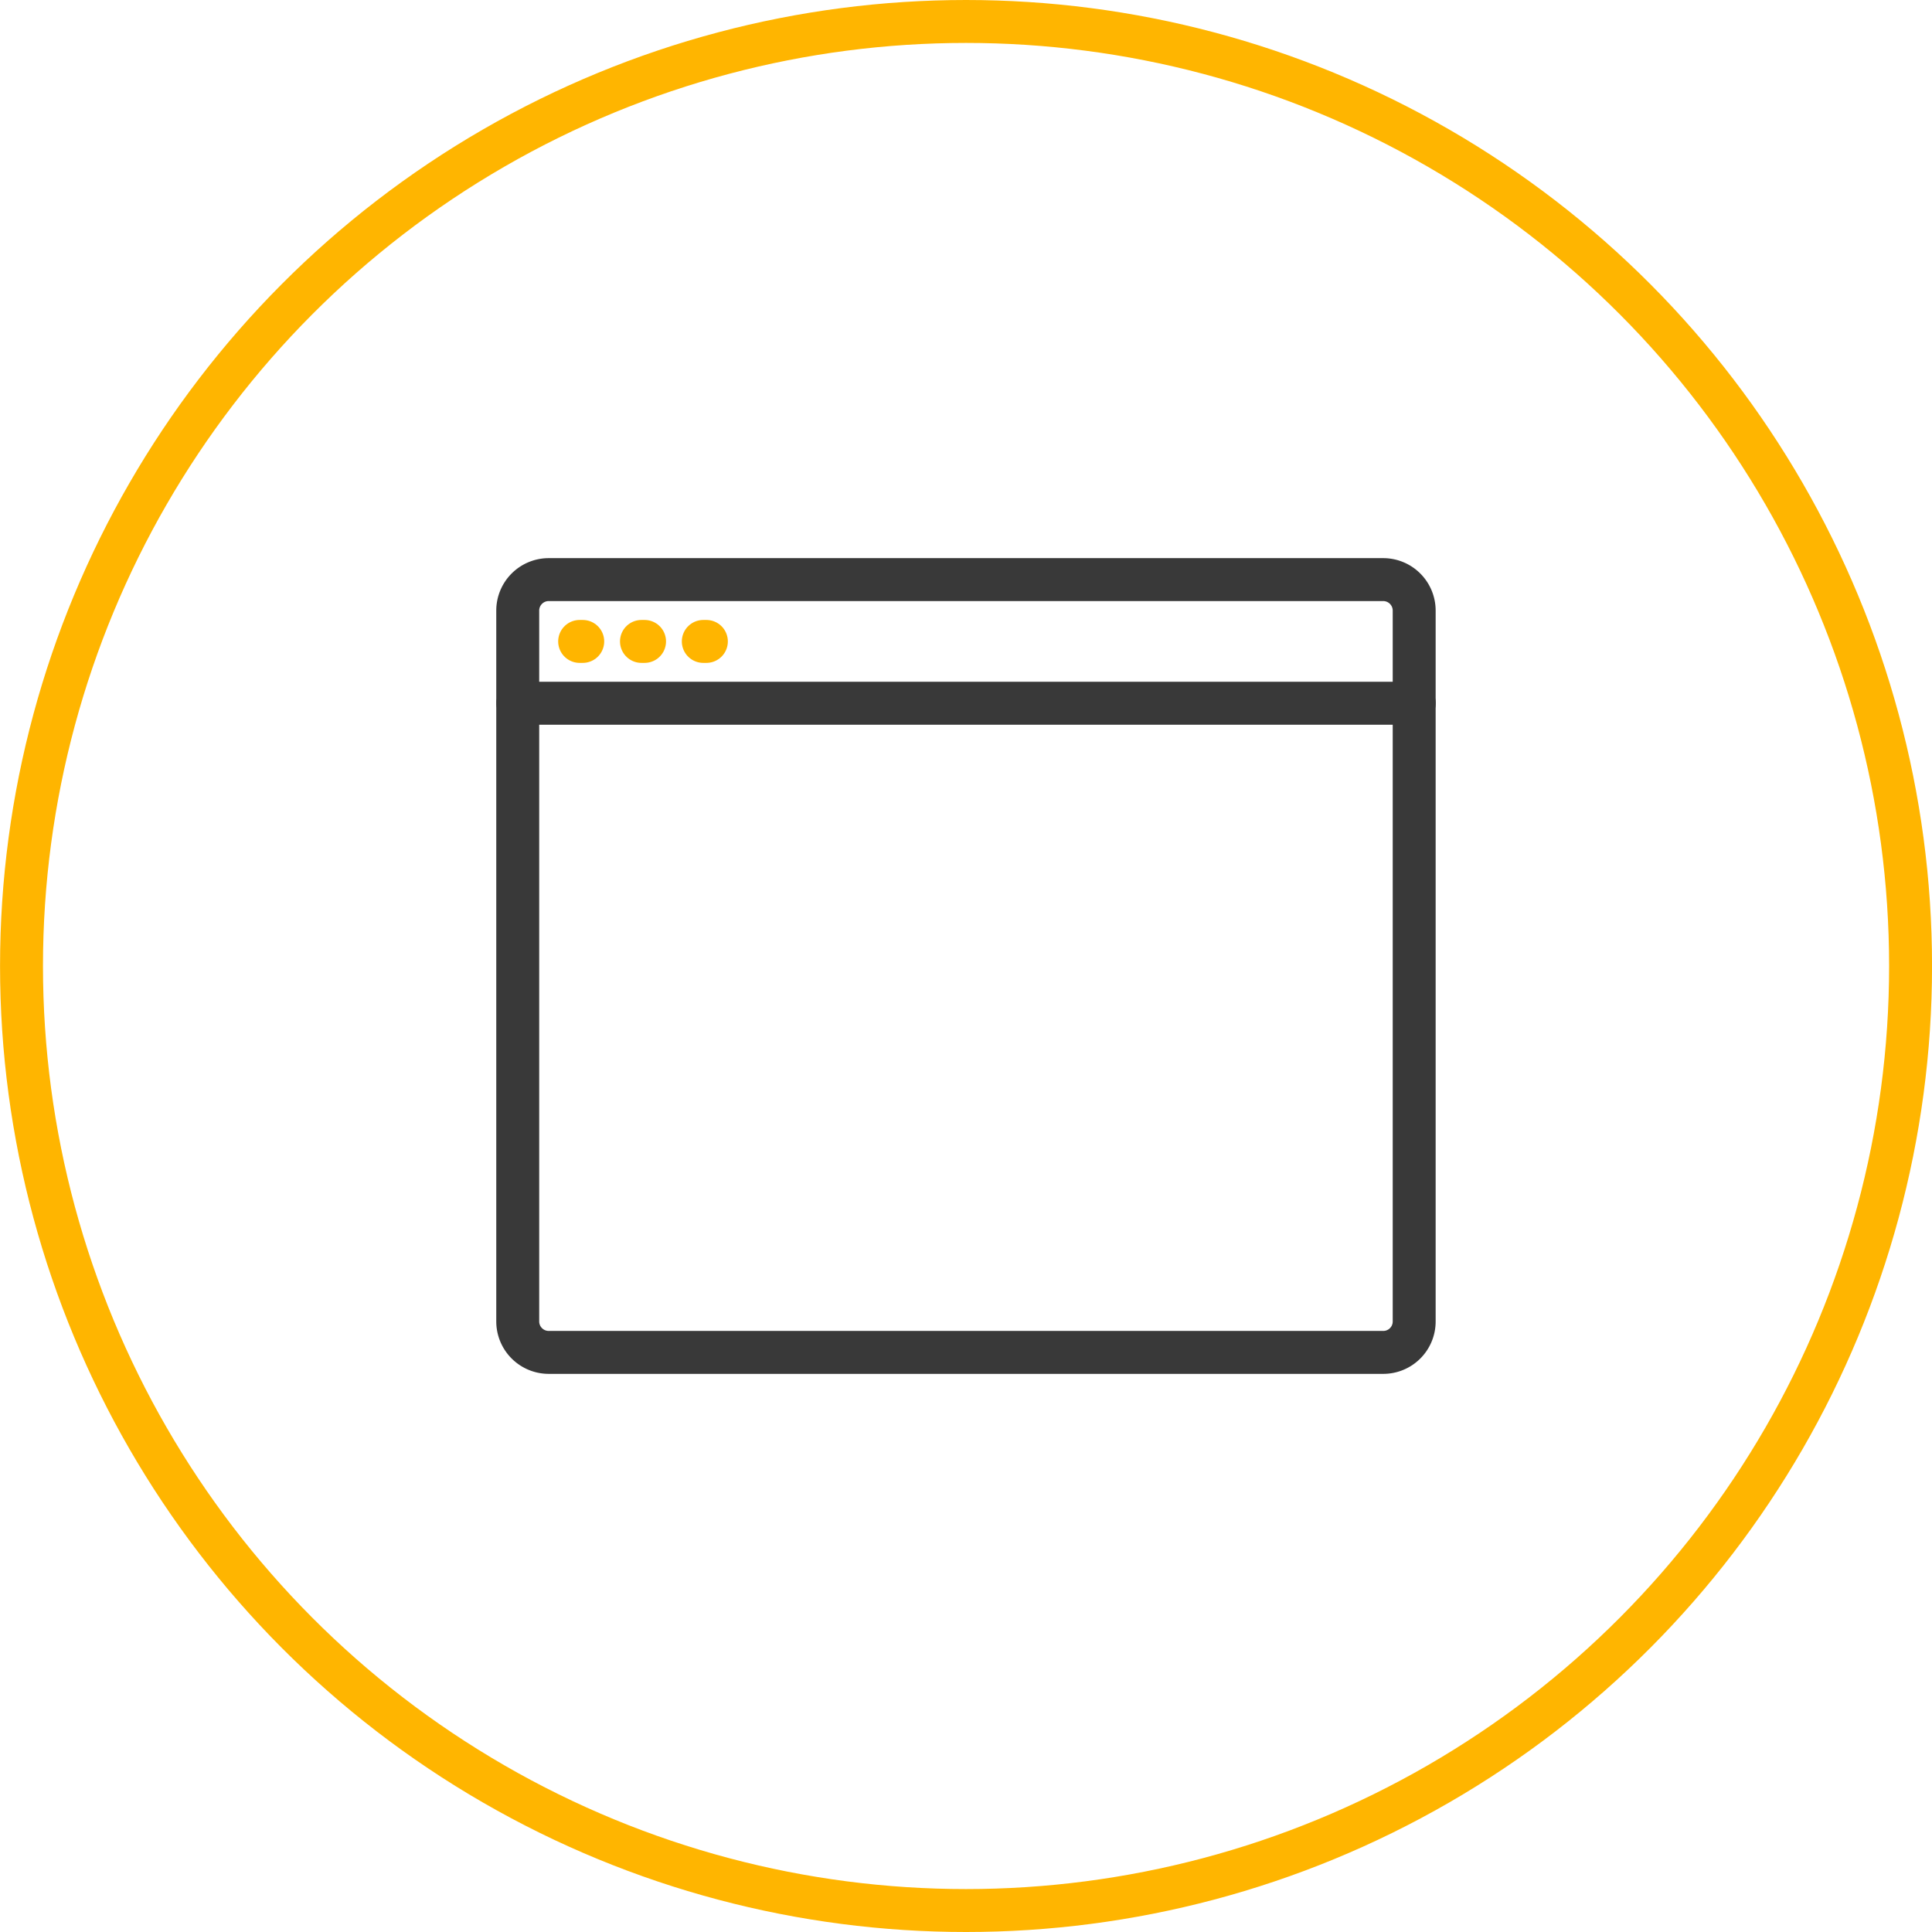 <svg xmlns="http://www.w3.org/2000/svg" width="45" height="45" viewBox="0 0 45 45"><g id="Group_1730" data-name="Group 1730" transform="translate(-56.121 -882.032)"><circle id="Ellipse_112" data-name="Ellipse 112" cx="22" cy="22" r="22" transform="translate(56.622 882.532)" fill="none" stroke="#ffb500" stroke-width="1"></circle><g id="Group_1729" data-name="Group 1729"><line id="Line_459" data-name="Line 459" x2="20.88" transform="translate(68.182 898.412)" fill="none" stroke="#393939" stroke-linecap="round" stroke-linejoin="round" stroke-width="1"></line><path id="Path_1166" data-name="Path 1166" d="M86.2,913.532H68.9a.722.722,0,0,1-.72-.72v-16.56a.722.722,0,0,1,.72-.72h19.44a.722.722,0,0,1,.72.72v16.56a.72.72,0,0,1-.72.72H86.2" fill="none" stroke="#393939" stroke-linecap="round" stroke-linejoin="round" stroke-width="1"></path><line id="Line_460" data-name="Line 460" x1="0.072" transform="translate(72.502 896.972)" fill="none" stroke="#ffb500" stroke-linecap="round" stroke-linejoin="round" stroke-width="1"></line><line id="Line_461" data-name="Line 461" x1="0.072" transform="translate(71.062 896.972)" fill="none" stroke="#ffb500" stroke-linecap="round" stroke-linejoin="round" stroke-width="1"></line><line id="Line_462" data-name="Line 462" x1="0.072" transform="translate(69.622 896.972)" fill="none" stroke="#ffb500" stroke-linecap="round" stroke-linejoin="round" stroke-width="1"></line></g></g></svg>